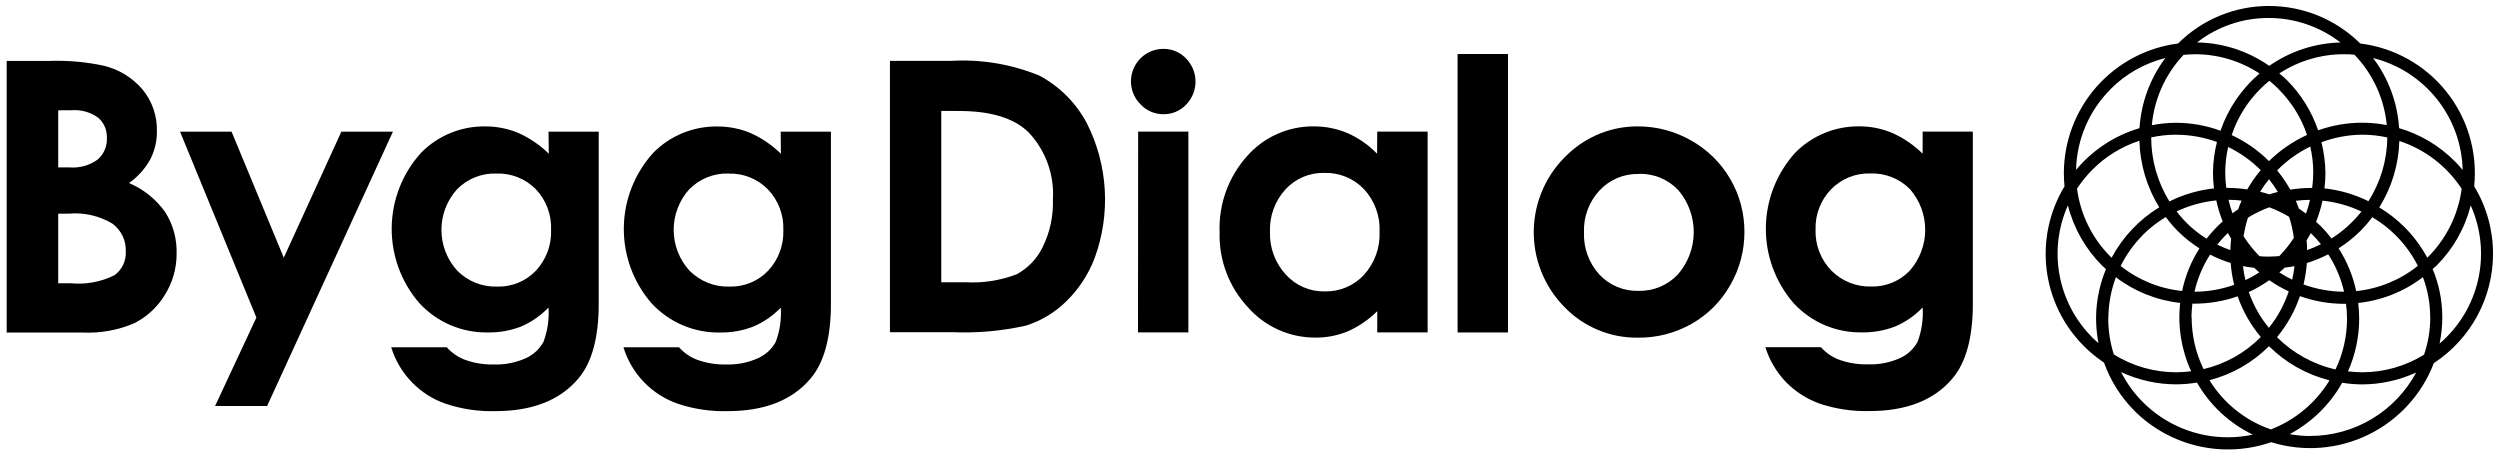 <svg width="197" height="36" viewBox="0 0 197 36" fill="none" xmlns="http://www.w3.org/2000/svg">
<g clip-path="url(#clip0_242_570)">
<path fill-rule="evenodd" clip-rule="evenodd" d="M196.451 19.994C196.452 18.12 195.938 16.282 194.966 14.68C195.239 12.003 194.452 9.325 192.774 7.222C191.095 5.118 188.659 3.756 185.988 3.428C184.069 1.527 181.475 0.464 178.773 0.471C176.095 0.471 173.527 1.534 171.631 3.427C169.147 3.746 166.863 4.959 165.207 6.838C163.551 8.718 162.636 11.136 162.631 13.641C162.631 13.994 162.653 14.341 162.684 14.685C161.493 16.652 160.996 18.961 161.273 21.244C161.551 23.527 162.586 25.651 164.214 27.275C164.698 27.759 165.227 28.195 165.796 28.575C166.306 30.003 167.126 31.3 168.196 32.375C169.581 33.754 171.324 34.717 173.229 35.153C175.134 35.59 177.123 35.483 178.969 34.845C181.497 35.628 184.229 35.42 186.609 34.263C188.99 33.106 190.841 31.087 191.786 28.615C193.218 27.677 194.394 26.399 195.208 24.894C196.023 23.389 196.45 21.705 196.451 19.994ZM191.268 20.307C190.79 19.417 190.183 18.603 189.468 17.89C188.873 17.296 188.207 16.777 187.486 16.343C188.47 14.769 189.016 12.962 189.068 11.107C191.086 11.77 192.818 13.099 193.979 14.877C193.706 16.937 192.753 18.848 191.272 20.307H191.268ZM191.506 24.996C191.506 26.001 191.34 26.999 191.015 27.95C189.552 28.854 187.865 29.334 186.144 29.335C185.769 29.331 185.395 29.307 185.022 29.263C185.603 27.951 185.904 26.533 185.904 25.099C185.902 24.689 185.876 24.28 185.826 23.874C187.681 23.677 189.445 22.974 190.926 21.842C191.306 22.85 191.5 23.919 191.498 24.996H191.506ZM166.14 25.096C166.142 23.985 166.343 22.885 166.731 21.845C168.205 22.969 169.957 23.669 171.799 23.871C171.589 25.71 171.887 27.572 172.662 29.254C172.275 29.304 171.884 29.331 171.493 29.335C169.752 29.337 168.045 28.85 166.568 27.928C166.28 27.017 166.132 26.069 166.13 25.114L166.14 25.096ZM166.321 20.241C164.867 18.791 163.935 16.9 163.67 14.864C164.024 14.324 164.431 13.821 164.886 13.364C165.923 12.325 167.191 11.546 168.586 11.091C168.634 12.947 169.174 14.757 170.149 16.337C168.568 17.301 167.273 18.671 166.398 20.304L166.329 20.241H166.321ZM172.933 4.273C174.751 4.266 176.531 4.795 178.051 5.792C176.641 6.992 175.578 8.549 174.975 10.3C173.862 9.893 172.687 9.682 171.502 9.675C170.852 9.676 170.203 9.74 169.564 9.866C169.754 7.79 170.634 5.838 172.064 4.323C172.352 4.295 172.642 4.279 172.936 4.279L172.933 4.273ZM185.533 4.314C186.983 5.821 187.88 7.775 188.078 9.857C187.44 9.732 186.791 9.67 186.14 9.669C184.957 9.671 183.783 9.874 182.667 10.269C182.165 8.791 181.334 7.447 180.235 6.339C180.037 6.144 179.828 5.959 179.61 5.786C181.127 4.796 182.899 4.27 184.71 4.273C184.986 4.266 185.262 4.28 185.535 4.314H185.533ZM178.784 25.831C178.097 24.993 177.562 24.04 177.205 23.017C177.77 22.752 178.309 22.438 178.818 22.079C179.303 22.418 179.817 22.713 180.353 22.961C180.006 24.002 179.477 24.974 178.79 25.831H178.784ZM175.345 13.639C175.348 12.947 175.426 12.257 175.58 11.582C176.519 12.036 177.375 12.643 178.114 13.379L178.142 13.41C177.744 13.882 177.389 14.39 177.084 14.928C176.59 14.851 176.091 14.81 175.59 14.806H175.431C175.379 14.417 175.352 14.026 175.35 13.634L175.345 13.639ZM182.279 13.639C182.278 14.031 182.251 14.422 182.198 14.811H182.039C181.516 14.815 180.993 14.86 180.476 14.945C180.175 14.409 179.828 13.901 179.438 13.426C180.196 12.657 181.079 12.023 182.048 11.55C182.205 12.227 182.285 12.92 182.286 13.616L182.279 13.639ZM181.707 16.831C181.529 16.7 181.347 16.565 181.16 16.446C181.085 16.237 181.004 16.029 180.916 15.821C181.286 15.775 181.657 15.751 182.029 15.749C181.948 16.113 181.843 16.472 181.716 16.824L181.707 16.831ZM179.607 20.179C179.332 20.204 179.057 20.22 178.775 20.22C178.532 20.227 178.289 20.215 178.047 20.186C177.576 19.711 177.157 19.187 176.797 18.623C176.871 18.124 176.985 17.631 177.138 17.151C177.67 16.823 178.234 16.549 178.82 16.335C179.364 16.537 179.887 16.789 180.383 17.088C180.558 17.628 180.683 18.182 180.755 18.745C180.421 19.259 180.037 19.74 179.608 20.18L179.607 20.179ZM179.491 15.127C179.263 15.183 179.041 15.243 178.822 15.315C178.581 15.237 178.341 15.171 178.097 15.109C178.309 14.764 178.542 14.434 178.797 14.121C179.051 14.442 179.285 14.778 179.497 15.128L179.491 15.127ZM176.637 15.809C176.537 16.034 176.45 16.262 176.365 16.497C176.212 16.597 176.052 16.706 175.921 16.81C175.795 16.461 175.69 16.105 175.608 15.744C175.952 15.744 176.296 15.765 176.637 15.807V15.809ZM175.143 17.45C174.681 17.863 174.257 18.317 173.877 18.807C172.965 18.242 172.165 17.514 171.517 16.659C172.502 16.194 173.56 15.901 174.643 15.793C174.764 16.359 174.934 16.914 175.149 17.452L175.143 17.45ZM175.412 18.5C175.459 18.45 175.512 18.409 175.559 18.366C175.64 18.516 175.728 18.66 175.812 18.807C175.778 19.12 175.762 19.407 175.753 19.707C175.401 19.585 175.056 19.441 174.721 19.276C174.938 19.006 175.169 18.746 175.412 18.5ZM175.778 20.723C175.819 21.303 175.911 21.878 176.053 22.442C175.05 22.801 173.993 22.985 172.927 22.986C173.162 21.947 173.578 20.957 174.156 20.063C174.675 20.331 175.217 20.552 175.775 20.723H175.778ZM176.747 20.97C177.038 21.029 177.335 21.07 177.632 21.104C177.763 21.229 177.895 21.351 178.032 21.467C177.683 21.694 177.319 21.896 176.941 22.073C176.853 21.711 176.788 21.343 176.747 20.973V20.97ZM179.614 21.47C179.758 21.348 179.902 21.22 180.039 21.089C180.295 21.055 180.555 21.023 180.805 20.973C180.766 21.331 180.705 21.687 180.624 22.039C180.279 21.869 179.944 21.68 179.62 21.473L179.614 21.47ZM181.774 20.729C182.357 20.551 182.922 20.319 183.462 20.038C184.049 20.939 184.472 21.937 184.712 22.986C183.622 22.982 182.541 22.789 181.517 22.414C181.651 21.86 181.739 21.297 181.78 20.729H181.774ZM181.796 19.704C181.803 19.45 181.79 19.196 181.758 18.944C181.874 18.753 181.986 18.566 182.089 18.372L182.214 18.488C182.453 18.727 182.679 18.98 182.889 19.245C182.535 19.422 182.17 19.576 181.795 19.705L181.796 19.704ZM182.887 17.828C182.765 17.706 182.634 17.597 182.506 17.481C182.722 16.94 182.891 16.381 183.012 15.812C184.077 15.92 185.116 16.21 186.082 16.669C185.422 17.504 184.625 18.221 183.725 18.792C183.467 18.453 183.188 18.13 182.887 17.828ZM183.165 14.871C183.215 14.464 183.241 14.055 183.243 13.646C183.236 12.823 183.131 12.005 182.93 11.208C183.957 10.825 185.043 10.624 186.138 10.614C186.804 10.614 187.467 10.687 188.117 10.83C188.106 12.611 187.591 14.352 186.632 15.854C185.542 15.315 184.365 14.973 183.156 14.844L183.165 14.871ZM179.542 7.018C180.564 8.031 181.336 9.268 181.796 10.632C180.683 11.139 179.668 11.837 178.796 12.695C177.943 11.846 176.948 11.152 175.857 10.644C176.314 9.277 177.082 8.035 178.102 7.018C178.332 6.787 178.574 6.569 178.827 6.365C179.081 6.569 179.323 6.787 179.552 7.018H179.542ZM171.495 10.618C172.587 10.62 173.67 10.814 174.695 11.19C174.494 11.985 174.389 12.802 174.382 13.622C174.385 14.031 174.411 14.44 174.46 14.847C173.239 14.978 172.05 15.325 170.949 15.872C170.013 14.356 169.516 12.61 169.514 10.828C170.164 10.685 170.828 10.613 171.493 10.612L171.495 10.618ZM168.863 18.502C169.405 17.965 170.01 17.495 170.663 17.102C170.95 17.49 171.263 17.858 171.601 18.202C172.123 18.719 172.698 19.179 173.317 19.574C172.661 20.599 172.198 21.736 171.951 22.928C170.182 22.75 168.501 22.066 167.109 20.959C167.557 20.055 168.148 19.231 168.86 18.517L168.863 18.502ZM172.686 25.002C172.691 24.643 172.716 24.284 172.761 23.928H172.933C174.088 23.927 175.235 23.731 176.325 23.35C176.734 24.521 177.353 25.608 178.151 26.557C176.915 27.807 175.352 28.684 173.64 29.086C173.021 27.814 172.7 26.417 172.702 25.003L172.686 25.002ZM178.786 27.272C180.109 28.584 181.76 29.516 183.566 29.972C182.494 31.734 180.87 33.093 178.946 33.839C176.932 33.144 175.221 31.773 174.104 29.959C175.879 29.503 177.499 28.579 178.793 27.283L178.786 27.272ZM179.436 26.556C180.227 25.601 180.837 24.509 181.236 23.336C182.35 23.735 183.524 23.94 184.706 23.942H184.865C184.916 24.329 184.943 24.72 184.946 25.111C184.945 26.495 184.636 27.861 184.039 29.111C182.294 28.716 180.696 27.835 179.431 26.569L179.436 26.556ZM185.67 22.942C185.414 21.743 184.944 20.6 184.282 19.569C184.915 19.167 185.502 18.697 186.033 18.169C186.358 17.837 186.661 17.485 186.94 17.115C187.613 17.517 188.235 18 188.791 18.553C189.493 19.254 190.078 20.063 190.526 20.948C189.133 22.064 187.447 22.756 185.671 22.939L185.67 22.942ZM194.051 13.385C193.855 13.145 193.646 12.915 193.426 12.697C192.21 11.475 190.704 10.581 189.049 10.097C188.924 8.094 188.211 6.172 186.998 4.573C188.977 5.067 190.739 6.197 192.014 7.789C193.289 9.381 194.007 11.347 194.057 13.386L194.051 13.385ZM184.441 3.347C182.425 3.394 180.467 4.035 178.814 5.191C177.146 4.02 175.165 3.377 173.127 3.343C174.736 2.091 176.716 1.413 178.754 1.417C180.806 1.413 182.801 2.092 184.425 3.346L184.441 3.347ZM166.314 7.02C167.503 5.827 168.995 4.981 170.628 4.572C169.427 6.177 168.72 8.098 168.593 10.099C166.639 10.676 164.899 11.82 163.593 13.385C163.647 10.99 164.625 8.709 166.322 7.02H166.314ZM164.879 26.596C163.54 25.26 162.638 23.549 162.294 21.689C161.949 19.83 162.178 17.909 162.95 16.183C163.403 17.976 164.331 19.613 165.638 20.922C165.738 21.022 165.854 21.113 165.951 21.21C165.183 23.051 164.977 25.079 165.36 27.037C165.194 26.893 165.029 26.753 164.872 26.596H164.879ZM175.589 34.458C174.341 34.464 173.103 34.223 171.948 33.748C170.793 33.273 169.744 32.574 168.861 31.691C168.167 30.995 167.586 30.195 167.142 29.318C168.504 29.956 169.99 30.287 171.494 30.287C172.04 30.283 172.585 30.237 173.123 30.149C174.142 31.929 175.676 33.358 177.523 34.249C176.887 34.386 176.238 34.456 175.587 34.459L175.589 34.458ZM182.041 34.358C181.499 34.356 180.959 34.307 180.425 34.211C182.163 33.284 183.599 31.88 184.564 30.163C185.081 30.244 185.604 30.287 186.127 30.291C187.601 30.288 189.056 29.968 190.394 29.353C189.584 30.865 188.378 32.129 186.905 33.01C185.432 33.891 183.747 34.355 182.031 34.353L182.041 34.358ZM192.241 27.058C192.382 26.38 192.453 25.69 192.454 24.998C192.454 23.693 192.195 22.401 191.691 21.198C191.791 21.107 191.897 21.023 192.004 20.926C193.311 19.617 194.24 17.98 194.692 16.187C195.513 18.02 195.719 20.07 195.279 22.031C194.839 23.991 193.776 25.756 192.25 27.063" fill="black"/>
<path d="M0.527 26.201V4.801H3.894C5.331 4.75 6.769 4.877 8.174 5.179C9.368 5.463 10.441 6.12 11.235 7.055C11.992 7.977 12.392 9.139 12.364 10.331C12.375 11.101 12.197 11.861 11.848 12.547C11.438 13.292 10.862 13.934 10.166 14.423C11.311 14.908 12.298 15.701 13.017 16.714C13.634 17.684 13.947 18.816 13.917 19.965C13.927 21.129 13.602 22.271 12.979 23.254C12.402 24.203 11.571 24.97 10.579 25.47C9.298 26.02 7.908 26.271 6.515 26.205L0.527 26.201ZM4.587 8.693V13.193H5.487C6.276 13.256 7.061 13.035 7.7 12.568C7.94 12.357 8.13 12.095 8.255 11.8C8.38 11.506 8.437 11.187 8.422 10.868C8.435 10.568 8.38 10.268 8.261 9.992C8.142 9.716 7.962 9.471 7.734 9.274C7.131 8.838 6.392 8.629 5.649 8.686L4.587 8.693ZM4.587 16.84V22.323H5.609C6.787 22.434 7.972 22.212 9.029 21.682C9.32 21.47 9.553 21.189 9.707 20.864C9.861 20.539 9.931 20.181 9.911 19.822C9.929 19.401 9.844 18.982 9.664 18.6C9.484 18.219 9.213 17.887 8.876 17.634C7.844 17.009 6.64 16.729 5.437 16.834L4.587 16.84Z" fill="black"/>
<path d="M14.188 10.375H18.248L22.362 20.307L26.898 10.378H30.962L21.049 31.992H16.949L20.203 25.024L14.188 10.375Z" fill="black"/>
<path d="M43.224 10.374H47.179V23.933C47.179 26.61 46.642 28.578 45.566 29.838C44.12 31.545 41.942 32.398 39.032 32.398C37.705 32.433 36.381 32.237 35.121 31.817C34.106 31.466 33.187 30.88 32.441 30.106C31.695 29.333 31.143 28.393 30.829 27.366H35.206C35.613 27.823 36.129 28.171 36.706 28.375C37.402 28.618 38.136 28.735 38.872 28.72C39.758 28.755 40.64 28.584 41.448 28.22C42.032 27.952 42.515 27.503 42.824 26.941C43.148 26.077 43.284 25.154 43.224 24.233C42.605 24.879 41.86 25.392 41.036 25.741C40.207 26.057 39.324 26.212 38.436 26.197C37.428 26.214 36.427 26.018 35.499 25.621C34.572 25.225 33.738 24.637 33.053 23.896C31.619 22.244 30.84 20.123 30.866 17.935C30.891 15.747 31.719 13.645 33.191 12.027C33.848 11.361 34.633 10.836 35.497 10.481C36.362 10.126 37.29 9.949 38.224 9.96C39.11 9.955 39.987 10.125 40.806 10.46C41.712 10.859 42.538 11.419 43.244 12.111L43.224 10.374ZM39.107 13.675C38.532 13.655 37.959 13.757 37.425 13.972C36.891 14.187 36.408 14.512 36.007 14.925C35.215 15.806 34.779 16.95 34.785 18.134C34.79 19.319 35.236 20.459 36.035 21.334C36.445 21.747 36.936 22.071 37.476 22.286C38.017 22.501 38.596 22.602 39.177 22.584C39.745 22.599 40.309 22.497 40.834 22.281C41.359 22.066 41.833 21.743 42.225 21.334C42.628 20.903 42.941 20.397 43.147 19.845C43.353 19.293 43.448 18.705 43.425 18.116C43.449 17.527 43.355 16.939 43.147 16.387C42.939 15.834 42.622 15.33 42.215 14.902C41.81 14.494 41.325 14.174 40.79 13.963C40.255 13.752 39.682 13.654 39.107 13.677V13.675Z" fill="black"/>
<path d="M61.519 10.374H65.477V23.933C65.477 26.609 64.94 28.578 63.864 29.838C62.418 31.545 60.24 32.398 57.33 32.398C56.003 32.433 54.679 32.237 53.419 31.817C52.404 31.466 51.485 30.88 50.739 30.106C49.993 29.332 49.441 28.393 49.127 27.365H53.504C53.912 27.822 54.428 28.17 55.004 28.375C55.7 28.618 56.434 28.735 57.17 28.719C58.056 28.755 58.938 28.584 59.746 28.219C60.331 27.954 60.816 27.508 61.127 26.946C61.451 26.082 61.587 25.16 61.527 24.239C60.905 24.887 60.156 25.4 59.327 25.746C58.498 26.063 57.615 26.217 56.727 26.202C55.719 26.22 54.718 26.023 53.79 25.627C52.863 25.231 52.029 24.643 51.344 23.902C49.909 22.25 49.131 20.129 49.157 17.941C49.183 15.752 50.011 13.65 51.485 12.032C52.142 11.367 52.927 10.842 53.791 10.487C54.656 10.132 55.584 9.955 56.518 9.966C57.404 9.961 58.281 10.131 59.1 10.466C60.005 10.864 60.831 11.424 61.535 12.117L61.519 10.374ZM57.405 13.674C56.83 13.656 56.258 13.758 55.724 13.973C55.19 14.188 54.707 14.512 54.305 14.924C53.515 15.806 53.08 16.95 53.086 18.135C53.091 19.319 53.537 20.459 54.336 21.333C54.746 21.746 55.237 22.07 55.777 22.285C56.318 22.5 56.897 22.602 57.478 22.583C58.046 22.6 58.61 22.497 59.135 22.282C59.66 22.067 60.135 21.745 60.527 21.335C60.93 20.905 61.243 20.399 61.449 19.847C61.655 19.295 61.75 18.707 61.727 18.118C61.748 17.531 61.651 16.945 61.442 16.395C61.233 15.845 60.915 15.343 60.508 14.918C60.105 14.509 59.622 14.187 59.088 13.974C58.555 13.761 57.983 13.661 57.408 13.68L57.405 13.674Z" fill="black"/>
<path d="M70.128 4.795H74.955C77.324 4.659 79.693 5.054 81.889 5.952C83.486 6.8 84.792 8.106 85.64 9.703C86.468 11.338 86.95 13.126 87.056 14.956C87.162 16.786 86.89 18.618 86.256 20.338C85.764 21.637 84.99 22.811 83.99 23.777C83.107 24.635 82.037 25.277 80.864 25.653C78.948 26.085 76.984 26.261 75.021 26.175H70.128V4.795ZM74.173 8.74V22.24H76.048C77.432 22.322 78.817 22.109 80.112 21.615C81.007 21.13 81.727 20.377 82.169 19.461C82.737 18.301 83.011 17.021 82.969 15.731C83.03 14.767 82.892 13.8 82.566 12.892C82.239 11.982 81.73 11.15 81.069 10.445C79.927 9.311 78.09 8.745 75.558 8.745L74.173 8.74Z" fill="black"/>
<path d="M91.671 3.851C92.006 3.847 92.338 3.912 92.646 4.042C92.954 4.172 93.232 4.365 93.462 4.608C93.939 5.094 94.207 5.748 94.207 6.429C94.207 7.11 93.939 7.764 93.462 8.25C93.234 8.49 92.959 8.681 92.654 8.81C92.349 8.939 92.021 9.004 91.689 9C91.353 9.004 91.019 8.939 90.709 8.807C90.399 8.676 90.12 8.482 89.889 8.237C89.527 7.882 89.278 7.428 89.174 6.931C89.071 6.435 89.117 5.919 89.308 5.449C89.498 4.979 89.824 4.576 90.243 4.291C90.663 4.007 91.158 3.853 91.665 3.851H91.671ZM89.686 10.369H93.644V26.191H89.674L89.686 10.369Z" fill="black"/>
<path d="M108.527 10.368H112.497V26.193H108.527V24.52C107.853 25.189 107.063 25.729 106.195 26.114C105.39 26.444 104.527 26.61 103.657 26.602C102.653 26.607 101.66 26.398 100.743 25.988C99.827 25.577 99.008 24.976 98.343 24.223C96.848 22.623 96.043 20.498 96.105 18.308C96.019 16.1 96.796 13.945 98.271 12.299C98.927 11.554 99.737 10.959 100.644 10.556C101.551 10.152 102.534 9.948 103.527 9.959C104.446 9.954 105.356 10.137 106.2 10.497C107.069 10.881 107.855 11.43 108.513 12.113L108.527 10.368ZM104.35 13.625C103.777 13.611 103.208 13.72 102.681 13.944C102.154 14.168 101.68 14.503 101.293 14.925C100.465 15.835 100.027 17.035 100.074 18.264C100.031 19.51 100.48 20.723 101.324 21.64C101.71 22.066 102.181 22.404 102.708 22.632C103.235 22.86 103.804 22.973 104.378 22.962C104.958 22.978 105.534 22.87 106.068 22.646C106.603 22.422 107.084 22.087 107.478 21.662C108.323 20.732 108.766 19.506 108.71 18.251C108.737 17.64 108.642 17.029 108.43 16.454C108.219 15.879 107.895 15.352 107.478 14.903C107.077 14.483 106.591 14.152 106.052 13.932C105.514 13.712 104.936 13.607 104.354 13.625H104.35Z" fill="black"/>
<path d="M114.858 4.257H118.828V26.197H114.858V4.257Z" fill="black"/>
<path d="M129.067 9.959C130.545 9.956 131.998 10.343 133.278 11.081C134.553 11.799 135.612 12.843 136.347 14.107C137.083 15.371 137.467 16.809 137.461 18.271C137.467 19.741 137.083 21.187 136.348 22.46C135.633 23.732 134.585 24.786 133.316 25.508C132.027 26.244 130.565 26.624 129.08 26.608C127.997 26.624 126.922 26.417 125.923 26C124.923 25.583 124.019 24.965 123.268 24.185C122.478 23.382 121.858 22.428 121.444 21.38C121.031 20.332 120.833 19.211 120.862 18.085C120.891 16.959 121.147 15.85 121.614 14.825C122.082 13.8 122.75 12.879 123.581 12.118C125.065 10.721 127.029 9.948 129.067 9.959ZM129.133 13.71C128.558 13.694 127.985 13.801 127.454 14.023C126.922 14.245 126.444 14.577 126.051 14.998C125.638 15.439 125.317 15.957 125.106 16.522C124.894 17.088 124.797 17.69 124.819 18.293C124.766 19.525 125.203 20.728 126.035 21.638C126.429 22.058 126.907 22.389 127.439 22.61C127.97 22.831 128.542 22.937 129.117 22.92C129.696 22.934 130.271 22.827 130.805 22.604C131.339 22.381 131.821 22.048 132.217 21.626C133.018 20.706 133.461 19.53 133.467 18.311C133.474 17.092 133.042 15.911 132.251 14.983C131.851 14.56 131.366 14.227 130.827 14.006C130.289 13.784 129.71 13.68 129.128 13.698L129.133 13.71Z" fill="black"/>
<path d="M151.505 10.368H155.46V23.923C155.46 26.601 154.923 28.571 153.847 29.831C152.403 31.538 150.226 32.391 147.316 32.391C145.988 32.426 144.663 32.23 143.402 31.81C142.392 31.451 141.477 30.866 140.726 30.1C139.984 29.323 139.431 28.384 139.11 27.358H143.487C143.895 27.816 144.41 28.163 144.987 28.368C145.683 28.61 146.417 28.725 147.153 28.709C148.039 28.747 148.921 28.578 149.729 28.215C150.313 27.948 150.796 27.499 151.105 26.936C151.429 26.073 151.565 25.15 151.505 24.229C150.886 24.875 150.141 25.388 149.317 25.736C148.488 26.053 147.605 26.207 146.717 26.192C145.709 26.21 144.709 26.014 143.781 25.618C142.854 25.221 142.021 24.633 141.337 23.892C139.903 22.24 139.124 20.119 139.149 17.931C139.175 15.743 140.002 13.641 141.474 12.022C142.128 11.36 142.909 10.836 143.769 10.482C144.629 10.127 145.552 9.948 146.482 9.956C147.368 9.951 148.245 10.12 149.064 10.456C149.97 10.855 150.796 11.414 151.502 12.107L151.505 10.368ZM147.388 13.668C146.813 13.649 146.24 13.751 145.706 13.966C145.173 14.181 144.69 14.506 144.288 14.918C143.884 15.337 143.567 15.833 143.357 16.377C143.147 16.92 143.048 17.5 143.066 18.082C143.045 18.68 143.144 19.275 143.359 19.833C143.574 20.391 143.899 20.899 144.316 21.327C144.724 21.738 145.212 22.061 145.75 22.276C146.287 22.491 146.863 22.594 147.442 22.577C148.009 22.593 148.574 22.49 149.099 22.275C149.624 22.06 150.098 21.737 150.49 21.327C151.272 20.44 151.704 19.298 151.706 18.116C151.708 16.933 151.279 15.79 150.499 14.9C150.094 14.492 149.608 14.171 149.073 13.96C148.537 13.748 147.964 13.648 147.388 13.668Z" fill="black"/>
</g>
<defs>
<clipPath id="clip0_242_570">
<rect width="195.924" height="34.948" fill="white" transform="translate(0.527 0.468)"/>
</clipPath>
</defs>
</svg>
